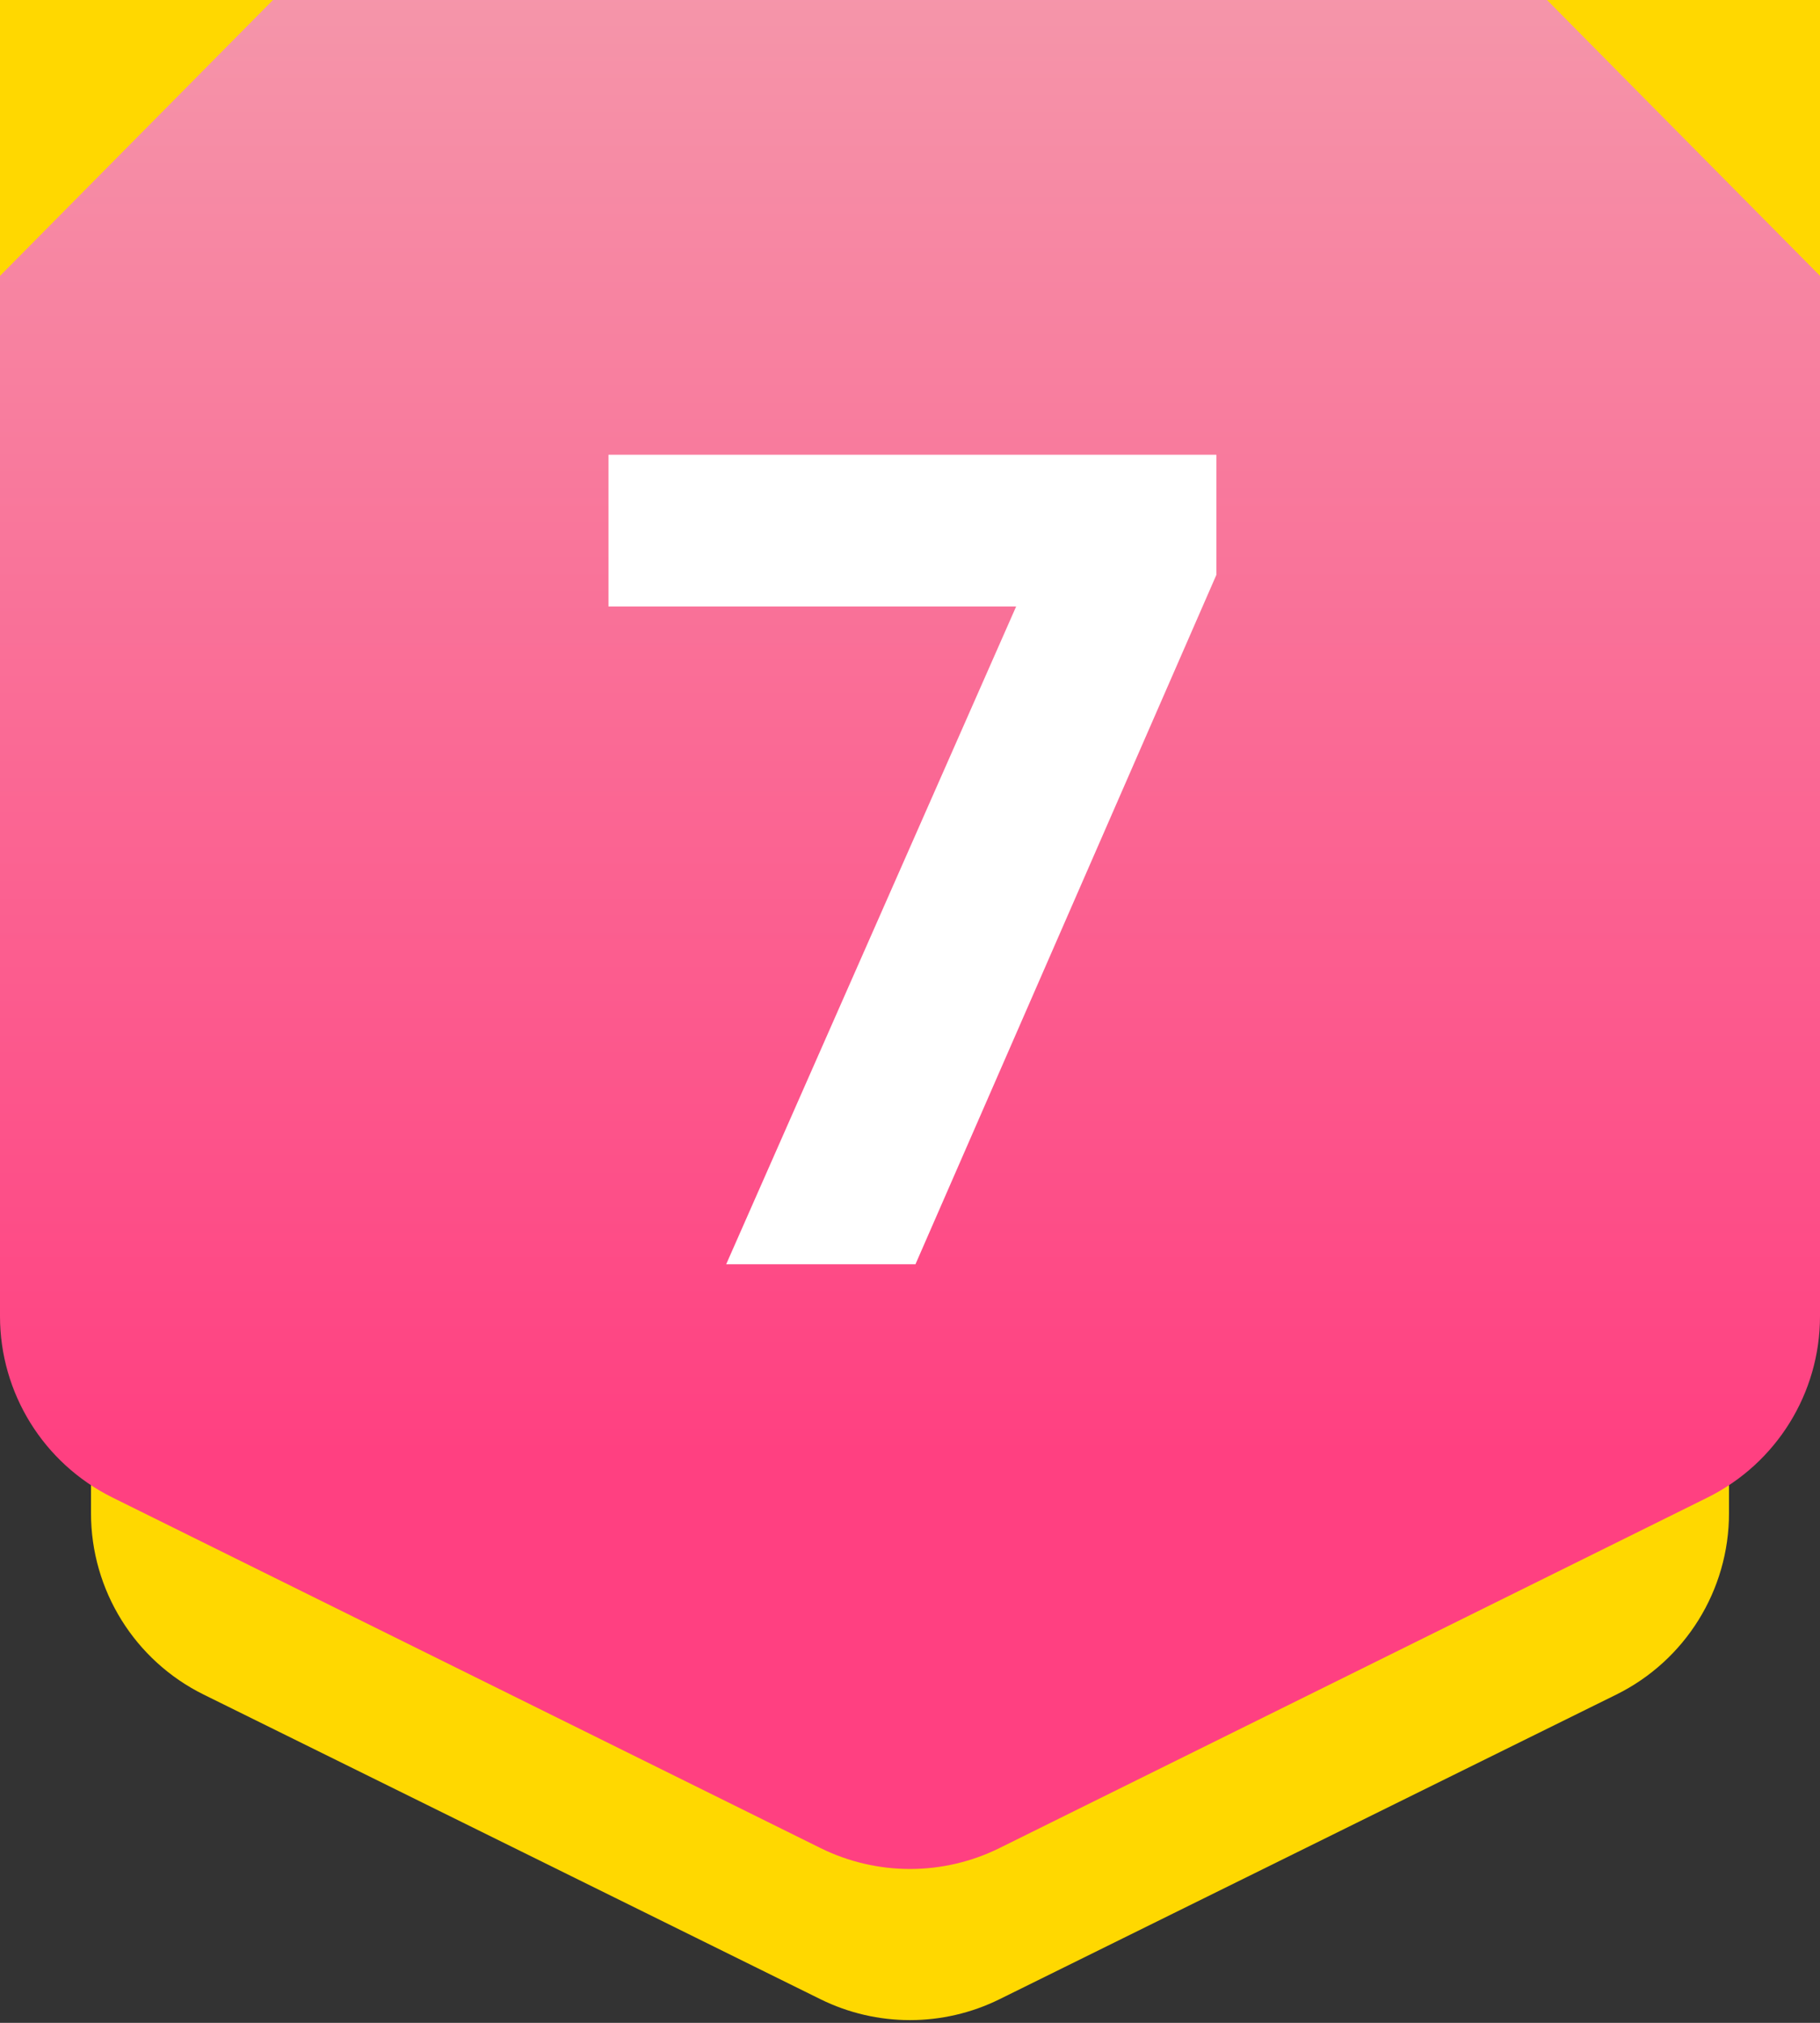 <?xml version="1.0" encoding="UTF-8"?>
<svg width="36px" height="40px" viewBox="0 0 36 40" version="1.1" xmlns="http://www.w3.org/2000/svg" xmlns:xlink="http://www.w3.org/1999/xlink">
    <rect x="0" y="0" width="36" height="40" fill="#333333" stroke="none"/>
    <!-- Generator: Sketch 50.2 (55047) - http://www.bohemiancoding.com/sketch -->
    <title>icTop100Beauty07</title>
    <desc>Created with Sketch.</desc>
    <defs>
        <linearGradient x1="50%" y1="0%" x2="50%" y2="77.044%" id="linearGradient-1">
            <stop stop-color="#F596AA" offset="0%"></stop>
            <stop stop-color="#FF4081" offset="100%"></stop>
        </linearGradient>
    </defs>
    <g id="Styleguide" stroke="none" stroke-width="1" fill="none" fill-rule="evenodd">
        <g id="Desktop-HD" transform="translate(-586, -70)">
            <g id="app_icTop100" transform="translate(586, 70)">
                <g id="✱-/-Color-/-Primary-/-300">
                    <path d="M1.8,0 L34.2,0 L34.2,29.923 C34.2,31.445 33.336,32.835 31.971,33.509 L19.771,39.533 C18.655,40.084 17.345,40.084 16.229,39.533 L4.029,33.509 C2.664,32.835 1.8,31.445 1.8,29.923 L1.8,0 Z" id="Rectangle-13" fill="#FFD800"></path>
                    <path d="M-1.77635684e-14,0 L36,0 L36,26.028 C36,27.549 35.137,28.938 33.774,29.613 L19.774,36.542 C18.656,37.096 17.344,37.096 16.226,36.542 L2.226,29.613 C0.863,28.938 -7.34471157e-15,27.549 -8.8817842e-15,26.028 L-1.77635684e-14,0 Z" id="Rectangle-13" fill="url(#linearGradient-1)"></path>
                    <polygon id="Path-3-Copy" fill="#FFD800" points="36 0 36 5.455 30.6 0"></polygon>
                    <polygon id="Path-3" fill="#FFD800" points="0 0 0 5.455 5.4 0"></polygon>
                </g>
                <polygon id="1" fill="#FFFFFF" points="18.108 25 14.364 25 20.1 11.992 12.036 11.992 12.036 8.992 24.06 8.992 24.06 11.368"></polygon>
            </g>
        </g>
    </g>
</svg>